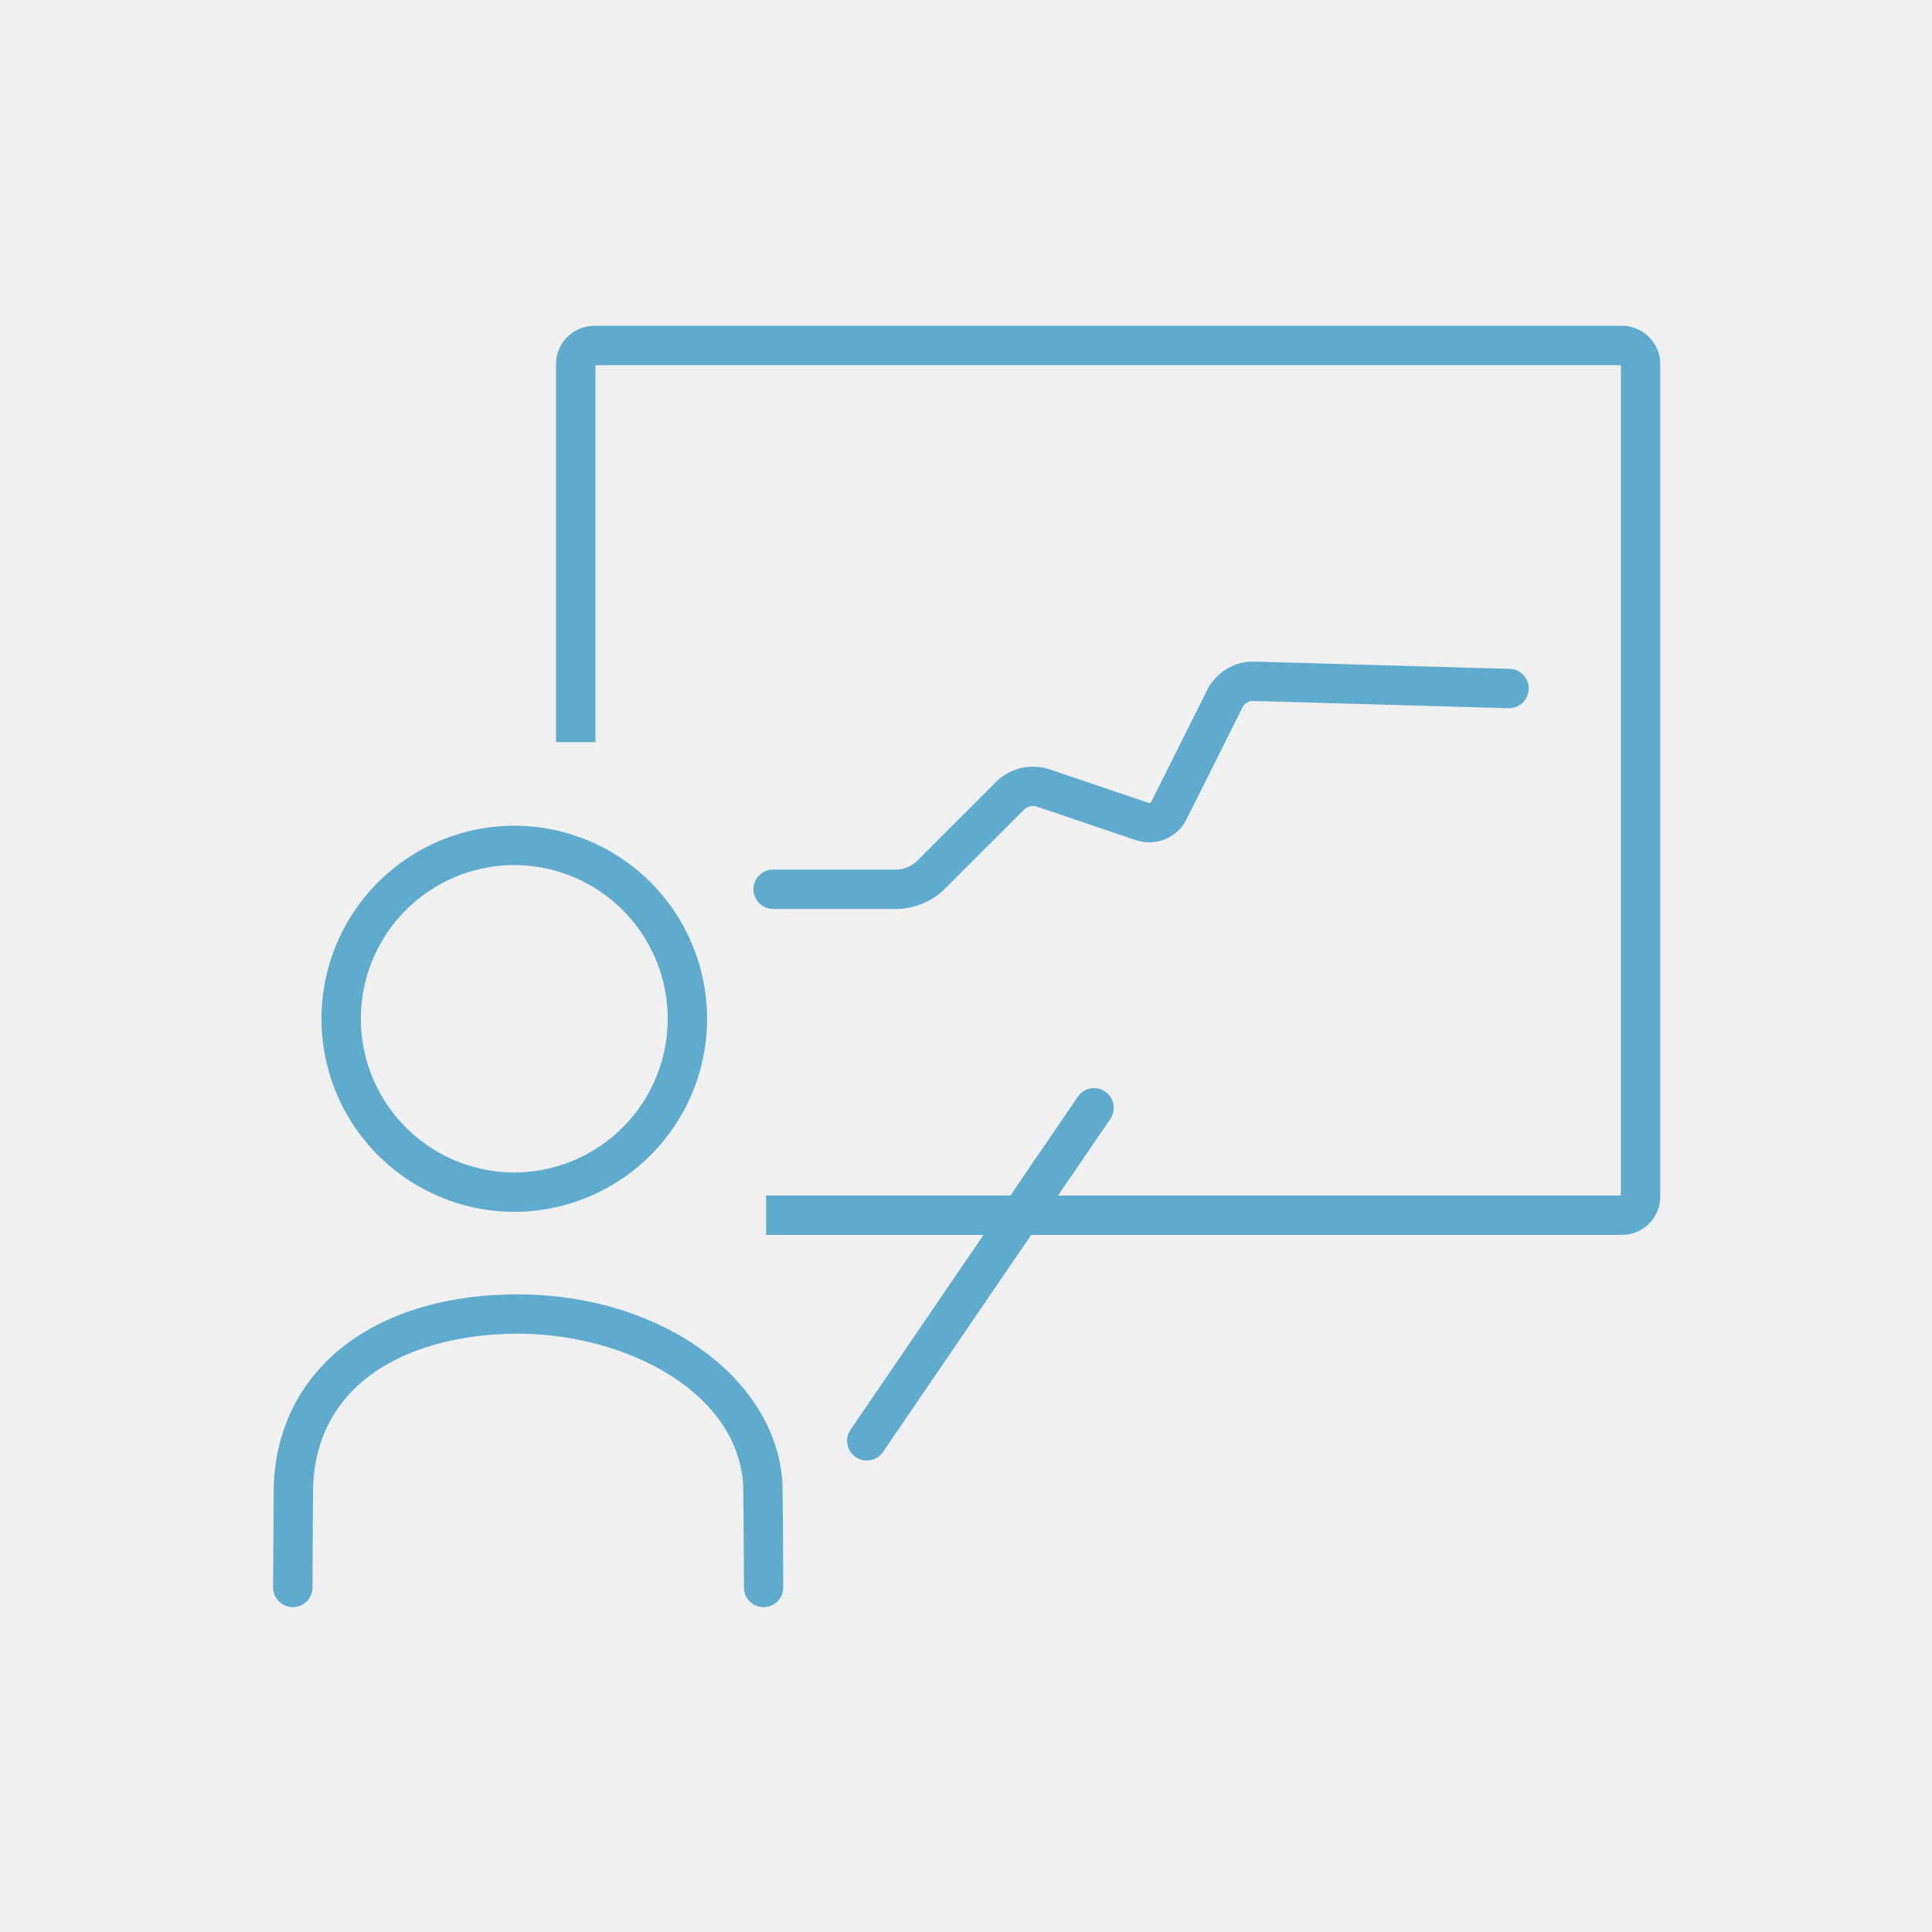 <svg xmlns="http://www.w3.org/2000/svg" width="147.223" height="147.223" viewBox="0 0 147.223 147.223"><g transform="translate(-1090.25 -1010.838)"><rect width="147.223" height="147.223" transform="translate(1090.25 1010.838)" fill="#f0f0f0"/><g transform="translate(-202 -11)"><path d="M-1258.2,2018.806a14.718,14.718,0,0,1-14.692-14.712,14.718,14.718,0,0,1,14.692-14.711,14.717,14.717,0,0,1,14.691,14.711A14.717,14.717,0,0,1-1258.2,2018.806Zm0-26.423a11.714,11.714,0,0,0-11.692,11.711,11.715,11.715,0,0,0,11.692,11.712,11.714,11.714,0,0,0,11.691-11.712A11.713,11.713,0,0,0-1258.2,1992.383Z" transform="translate(2589.64 -904.624)" fill="#5fabce"/><path d="M-1239.2,2048.931a1.5,1.5,0,0,1-1.5-1.5c0-.634-.037-7.379-.057-7.835-.48-7.191-9.107-11.5-17.17-11.5-7.287,0-15.21,3.037-15.6,11.557-.014.41-.05,7.374-.05,7.776a1.5,1.5,0,0,1-1.5,1.5,1.5,1.5,0,0,1-1.5-1.5c0-.067.035-7.506.053-7.911.4-8.76,7.693-14.422,18.592-14.422,10.771,0,19.628,6.288,20.164,14.314.03.447.063,7.949.063,8.019A1.5,1.5,0,0,1-1239.2,2048.931Z" transform="translate(2589.64 -904.624)" fill="#5fabce"/><path d="M-1173.792,2020.565h-65.217v-3h65.134v-63.274h-78.144v28.723h-3v-28.805a2.92,2.92,0,0,1,2.917-2.918h78.31a2.92,2.92,0,0,1,2.917,2.918v63.439A2.92,2.92,0,0,1-1173.792,2020.565Z" transform="translate(2589.64 -904.624)" fill="#5fabce"/><path d="M-1228.967,1995.727h-9.508a1.5,1.5,0,0,1-1.5-1.5,1.5,1.5,0,0,1,1.5-1.5h9.508a2.537,2.537,0,0,0,1.359-.562l6.205-6.205a4.02,4.02,0,0,1,3.886-.908l7.688,2.6c.031.015.132-.031.156-.067l4.328-8.656a3.964,3.964,0,0,1,3.433-2.055l19.556.556a1.5,1.5,0,0,1,1.457,1.542,1.5,1.5,0,0,1-1.5,1.457h-.043l-19.555-.556a1.027,1.027,0,0,0-.666.4l-4.329,8.659a3.18,3.18,0,0,1-3.8,1.564l-7.687-2.6a1.071,1.071,0,0,0-.8.189l-6.205,6.2A5.4,5.4,0,0,1-1228.967,1995.727Z" transform="translate(2589.64 -904.624)" fill="#5fabce"/><path d="M-1231.338,2037.757a1.49,1.49,0,0,1-.844-.261,1.5,1.5,0,0,1-.393-2.085l17.317-25.374a1.5,1.5,0,0,1,2.085-.394,1.5,1.5,0,0,1,.393,2.085L-1230.1,2037.1A1.5,1.5,0,0,1-1231.338,2037.757Z" transform="translate(2589.64 -904.624)" fill="#5fabce"/></g></g></svg>